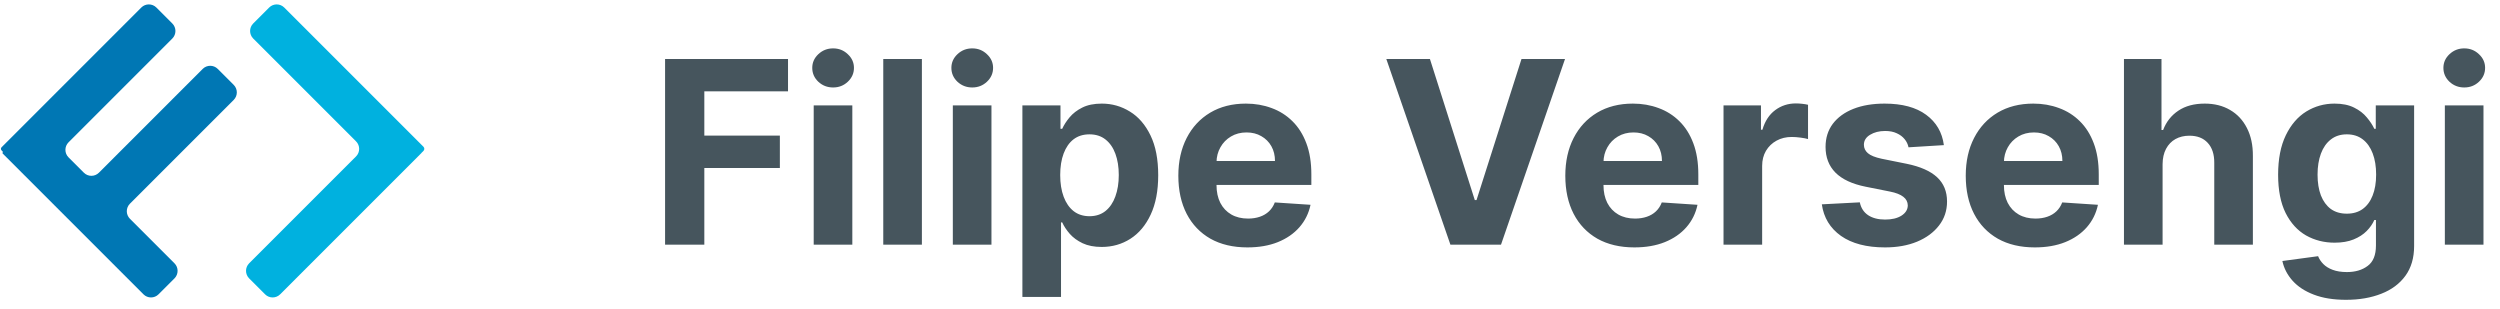 <svg width="235" height="29" viewBox="0 0 235 29" fill="none" xmlns="http://www.w3.org/2000/svg">
<path fill-rule="evenodd" clip-rule="evenodd" d="M13.283 0.707C13.674 0.317 14.307 0.317 14.698 0.707L16.198 2.208C16.589 2.598 16.589 3.231 16.198 3.622L6.442 13.378C6.051 13.769 6.051 14.402 6.442 14.792L7.884 16.234C8.274 16.625 8.907 16.625 9.298 16.234L19.054 6.478C19.445 6.087 20.078 6.087 20.468 6.478L21.969 7.978C22.359 8.369 22.359 9.002 21.969 9.393L12.212 19.149C11.822 19.54 11.822 20.173 12.212 20.563L16.402 24.752C16.792 25.143 16.792 25.776 16.402 26.167L14.901 27.667C14.511 28.058 13.877 28.058 13.487 27.667L0.251 14.431C0.225 14.405 0.225 14.363 0.251 14.336C0.277 14.31 0.277 14.268 0.251 14.241L0.149 14.14C0.067 14.057 0.067 13.924 0.149 13.841L13.283 0.707Z" fill="#0077B4"/>
<path fill-rule="evenodd" clip-rule="evenodd" d="M23.802 3.622C23.412 3.231 23.412 2.598 23.802 2.208L25.302 0.707C25.693 0.317 26.326 0.317 26.717 0.707L39.806 13.796C39.913 13.904 39.913 14.077 39.806 14.184L39.614 14.376C39.613 14.377 39.613 14.38 39.614 14.381C39.616 14.383 39.616 14.385 39.614 14.386L26.334 27.667C25.943 28.058 25.31 28.058 24.919 27.667L23.419 26.167C23.029 25.776 23.029 25.143 23.419 24.752L33.469 14.703C33.859 14.312 33.859 13.679 33.469 13.289L23.802 3.622Z" fill="#00B1DF"/>
<path d="M62.517 23V5.545H74.074V8.588H66.207V12.747H73.307V15.79H66.207V23H62.517ZM76.488 23V9.909H80.119V23H76.488ZM78.312 8.222C77.772 8.222 77.309 8.043 76.923 7.685C76.542 7.321 76.352 6.886 76.352 6.381C76.352 5.881 76.542 5.452 76.923 5.094C77.309 4.73 77.772 4.548 78.312 4.548C78.852 4.548 79.312 4.73 79.692 5.094C80.079 5.452 80.272 5.881 80.272 6.381C80.272 6.886 80.079 7.321 79.692 7.685C79.312 8.043 78.852 8.222 78.312 8.222ZM86.658 5.545V23H83.027V5.545H86.658ZM89.566 23V9.909H93.197V23H89.566ZM91.39 8.222C90.85 8.222 90.387 8.043 90.001 7.685C89.62 7.321 89.43 6.886 89.43 6.381C89.43 5.881 89.62 5.452 90.001 5.094C90.387 4.73 90.85 4.548 91.39 4.548C91.93 4.548 92.39 4.73 92.771 5.094C93.157 5.452 93.35 5.881 93.35 6.381C93.35 6.886 93.157 7.321 92.771 7.685C92.39 8.043 91.93 8.222 91.39 8.222ZM96.105 27.909V9.909H99.685V12.108H99.847C100.006 11.756 100.236 11.398 100.537 11.034C100.844 10.665 101.241 10.358 101.73 10.114C102.224 9.864 102.838 9.739 103.571 9.739C104.526 9.739 105.406 9.989 106.213 10.489C107.02 10.983 107.665 11.73 108.148 12.73C108.631 13.724 108.872 14.972 108.872 16.472C108.872 17.932 108.636 19.165 108.165 20.171C107.699 21.171 107.063 21.929 106.256 22.446C105.455 22.957 104.557 23.213 103.562 23.213C102.858 23.213 102.259 23.097 101.764 22.864C101.276 22.631 100.875 22.338 100.562 21.986C100.25 21.628 100.011 21.267 99.847 20.903H99.736V27.909H96.105ZM99.659 16.454C99.659 17.233 99.767 17.912 99.983 18.491C100.199 19.071 100.511 19.523 100.92 19.847C101.33 20.165 101.827 20.324 102.412 20.324C103.003 20.324 103.503 20.162 103.912 19.838C104.321 19.509 104.631 19.054 104.841 18.474C105.057 17.889 105.165 17.216 105.165 16.454C105.165 15.699 105.06 15.034 104.849 14.46C104.639 13.886 104.33 13.438 103.92 13.114C103.511 12.79 103.009 12.628 102.412 12.628C101.821 12.628 101.321 12.784 100.912 13.097C100.509 13.409 100.199 13.852 99.983 14.426C99.767 15 99.659 15.676 99.659 16.454ZM117.259 23.256C115.912 23.256 114.753 22.983 113.781 22.438C112.815 21.886 112.071 21.108 111.548 20.102C111.026 19.091 110.764 17.895 110.764 16.514C110.764 15.168 111.026 13.986 111.548 12.969C112.071 11.952 112.807 11.159 113.756 10.591C114.71 10.023 115.83 9.739 117.114 9.739C117.977 9.739 118.781 9.878 119.526 10.156C120.276 10.429 120.929 10.841 121.486 11.392C122.048 11.943 122.486 12.636 122.798 13.472C123.111 14.301 123.267 15.273 123.267 16.386V17.384H112.213V15.133H119.849C119.849 14.611 119.736 14.148 119.509 13.744C119.281 13.341 118.966 13.026 118.562 12.798C118.165 12.565 117.702 12.449 117.173 12.449C116.622 12.449 116.134 12.577 115.707 12.832C115.287 13.082 114.957 13.421 114.719 13.847C114.48 14.267 114.358 14.736 114.352 15.253V17.392C114.352 18.04 114.472 18.599 114.71 19.071C114.955 19.543 115.298 19.906 115.741 20.162C116.185 20.418 116.71 20.546 117.318 20.546C117.722 20.546 118.091 20.489 118.426 20.375C118.761 20.261 119.048 20.091 119.287 19.864C119.526 19.636 119.707 19.358 119.832 19.028L123.19 19.25C123.02 20.057 122.67 20.761 122.142 21.364C121.619 21.96 120.943 22.426 120.114 22.761C119.29 23.091 118.338 23.256 117.259 23.256ZM134.413 5.545L138.631 18.807H138.793L143.021 5.545H147.112L141.094 23H136.339L130.313 5.545H134.413ZM153.634 23.256C152.287 23.256 151.128 22.983 150.156 22.438C149.19 21.886 148.446 21.108 147.923 20.102C147.401 19.091 147.139 17.895 147.139 16.514C147.139 15.168 147.401 13.986 147.923 12.969C148.446 11.952 149.182 11.159 150.131 10.591C151.085 10.023 152.205 9.739 153.489 9.739C154.352 9.739 155.156 9.878 155.901 10.156C156.651 10.429 157.304 10.841 157.861 11.392C158.423 11.943 158.861 12.636 159.173 13.472C159.486 14.301 159.642 15.273 159.642 16.386V17.384H148.588V15.133H156.224C156.224 14.611 156.111 14.148 155.884 13.744C155.656 13.341 155.341 13.026 154.938 12.798C154.54 12.565 154.077 12.449 153.548 12.449C152.997 12.449 152.509 12.577 152.082 12.832C151.662 13.082 151.332 13.421 151.094 13.847C150.855 14.267 150.733 14.736 150.727 15.253V17.392C150.727 18.04 150.847 18.599 151.085 19.071C151.33 19.543 151.673 19.906 152.116 20.162C152.56 20.418 153.085 20.546 153.693 20.546C154.097 20.546 154.466 20.489 154.801 20.375C155.136 20.261 155.423 20.091 155.662 19.864C155.901 19.636 156.082 19.358 156.207 19.028L159.565 19.25C159.395 20.057 159.045 20.761 158.517 21.364C157.994 21.96 157.318 22.426 156.489 22.761C155.665 23.091 154.713 23.256 153.634 23.256ZM162.011 23V9.909H165.531V12.193H165.668C165.906 11.381 166.307 10.767 166.869 10.352C167.432 9.932 168.08 9.722 168.812 9.722C168.994 9.722 169.19 9.733 169.401 9.756C169.611 9.778 169.795 9.81 169.955 9.849V13.071C169.784 13.02 169.548 12.974 169.247 12.935C168.946 12.895 168.67 12.875 168.42 12.875C167.886 12.875 167.409 12.992 166.989 13.224C166.574 13.452 166.244 13.77 166 14.179C165.761 14.588 165.642 15.06 165.642 15.594V23H162.011ZM182.724 13.642L179.4 13.847C179.343 13.562 179.221 13.307 179.033 13.079C178.846 12.847 178.599 12.662 178.292 12.526C177.991 12.383 177.63 12.312 177.21 12.312C176.647 12.312 176.173 12.432 175.786 12.671C175.4 12.903 175.207 13.216 175.207 13.608C175.207 13.921 175.332 14.185 175.582 14.401C175.832 14.617 176.261 14.79 176.869 14.921L179.238 15.398C180.511 15.659 181.46 16.079 182.085 16.659C182.71 17.239 183.022 18 183.022 18.943C183.022 19.801 182.769 20.554 182.263 21.202C181.763 21.849 181.076 22.355 180.201 22.719C179.332 23.077 178.329 23.256 177.192 23.256C175.46 23.256 174.079 22.895 173.05 22.173C172.028 21.446 171.428 20.457 171.252 19.207L174.823 19.02C174.931 19.548 175.192 19.952 175.607 20.23C176.022 20.503 176.553 20.639 177.201 20.639C177.837 20.639 178.349 20.517 178.735 20.273C179.127 20.023 179.326 19.702 179.332 19.31C179.326 18.98 179.187 18.71 178.914 18.5C178.641 18.284 178.221 18.119 177.653 18.006L175.386 17.554C174.107 17.298 173.156 16.855 172.531 16.224C171.911 15.594 171.602 14.79 171.602 13.812C171.602 12.972 171.829 12.247 172.283 11.639C172.744 11.031 173.388 10.562 174.218 10.233C175.053 9.903 176.031 9.739 177.15 9.739C178.803 9.739 180.104 10.088 181.053 10.787C182.008 11.486 182.565 12.438 182.724 13.642ZM191.274 23.256C189.928 23.256 188.768 22.983 187.797 22.438C186.831 21.886 186.087 21.108 185.564 20.102C185.041 19.091 184.78 17.895 184.78 16.514C184.78 15.168 185.041 13.986 185.564 12.969C186.087 11.952 186.822 11.159 187.771 10.591C188.726 10.023 189.845 9.739 191.129 9.739C191.993 9.739 192.797 9.878 193.541 10.156C194.291 10.429 194.945 10.841 195.501 11.392C196.064 11.943 196.501 12.636 196.814 13.472C197.126 14.301 197.283 15.273 197.283 16.386V17.384H186.229V15.133H193.865C193.865 14.611 193.751 14.148 193.524 13.744C193.297 13.341 192.982 13.026 192.578 12.798C192.18 12.565 191.717 12.449 191.189 12.449C190.638 12.449 190.149 12.577 189.723 12.832C189.303 13.082 188.973 13.421 188.734 13.847C188.496 14.267 188.374 14.736 188.368 15.253V17.392C188.368 18.04 188.487 18.599 188.726 19.071C188.97 19.543 189.314 19.906 189.757 20.162C190.2 20.418 190.726 20.546 191.334 20.546C191.737 20.546 192.107 20.489 192.442 20.375C192.777 20.261 193.064 20.091 193.303 19.864C193.541 19.636 193.723 19.358 193.848 19.028L197.206 19.25C197.036 20.057 196.686 20.761 196.158 21.364C195.635 21.96 194.959 22.426 194.129 22.761C193.305 23.091 192.354 23.256 191.274 23.256ZM203.283 15.432V23H199.652V5.545H203.18V12.219H203.334C203.629 11.446 204.107 10.841 204.766 10.403C205.425 9.96 206.251 9.739 207.246 9.739C208.155 9.739 208.947 9.938 209.624 10.335C210.305 10.727 210.834 11.293 211.209 12.031C211.589 12.764 211.777 13.642 211.771 14.665V23H208.141V15.312C208.146 14.506 207.942 13.878 207.527 13.429C207.118 12.98 206.544 12.756 205.805 12.756C205.311 12.756 204.874 12.861 204.493 13.071C204.118 13.281 203.822 13.588 203.607 13.992C203.396 14.389 203.288 14.869 203.283 15.432ZM220.526 28.182C219.35 28.182 218.342 28.02 217.501 27.696C216.665 27.378 216.001 26.943 215.506 26.392C215.012 25.841 214.691 25.222 214.543 24.534L217.901 24.082C218.004 24.344 218.165 24.588 218.387 24.815C218.609 25.043 218.901 25.224 219.265 25.361C219.634 25.503 220.083 25.574 220.612 25.574C221.401 25.574 222.052 25.381 222.563 24.994C223.08 24.614 223.339 23.974 223.339 23.077V20.682H223.185C223.026 21.046 222.788 21.389 222.469 21.713C222.151 22.037 221.742 22.301 221.242 22.506C220.742 22.71 220.146 22.812 219.452 22.812C218.469 22.812 217.575 22.585 216.768 22.131C215.967 21.671 215.327 20.969 214.85 20.026C214.379 19.077 214.143 17.878 214.143 16.429C214.143 14.946 214.384 13.707 214.867 12.713C215.35 11.719 215.992 10.974 216.793 10.48C217.6 9.986 218.484 9.739 219.444 9.739C220.177 9.739 220.79 9.864 221.285 10.114C221.779 10.358 222.177 10.665 222.478 11.034C222.785 11.398 223.021 11.756 223.185 12.108H223.322V9.909H226.927V23.128C226.927 24.241 226.654 25.173 226.109 25.923C225.563 26.673 224.808 27.236 223.842 27.611C222.881 27.991 221.776 28.182 220.526 28.182ZM220.603 20.085C221.188 20.085 221.683 19.94 222.086 19.651C222.495 19.355 222.808 18.935 223.023 18.389C223.245 17.838 223.356 17.179 223.356 16.412C223.356 15.645 223.248 14.98 223.032 14.418C222.816 13.849 222.504 13.409 222.094 13.097C221.685 12.784 221.188 12.628 220.603 12.628C220.006 12.628 219.504 12.79 219.094 13.114C218.685 13.432 218.376 13.875 218.165 14.443C217.955 15.011 217.85 15.668 217.85 16.412C217.85 17.168 217.955 17.821 218.165 18.372C218.381 18.918 218.691 19.341 219.094 19.642C219.504 19.938 220.006 20.085 220.603 20.085ZM229.816 23V9.909H233.447V23H229.816ZM231.64 8.222C231.1 8.222 230.637 8.043 230.251 7.685C229.87 7.321 229.68 6.886 229.68 6.381C229.68 5.881 229.87 5.452 230.251 5.094C230.637 4.73 231.1 4.548 231.64 4.548C232.18 4.548 232.64 4.73 233.021 5.094C233.407 5.452 233.6 5.881 233.6 6.381C233.6 6.886 233.407 7.321 233.021 7.685C232.64 8.043 232.18 8.222 231.64 8.222Z" fill="#46555D"/>
</svg>
